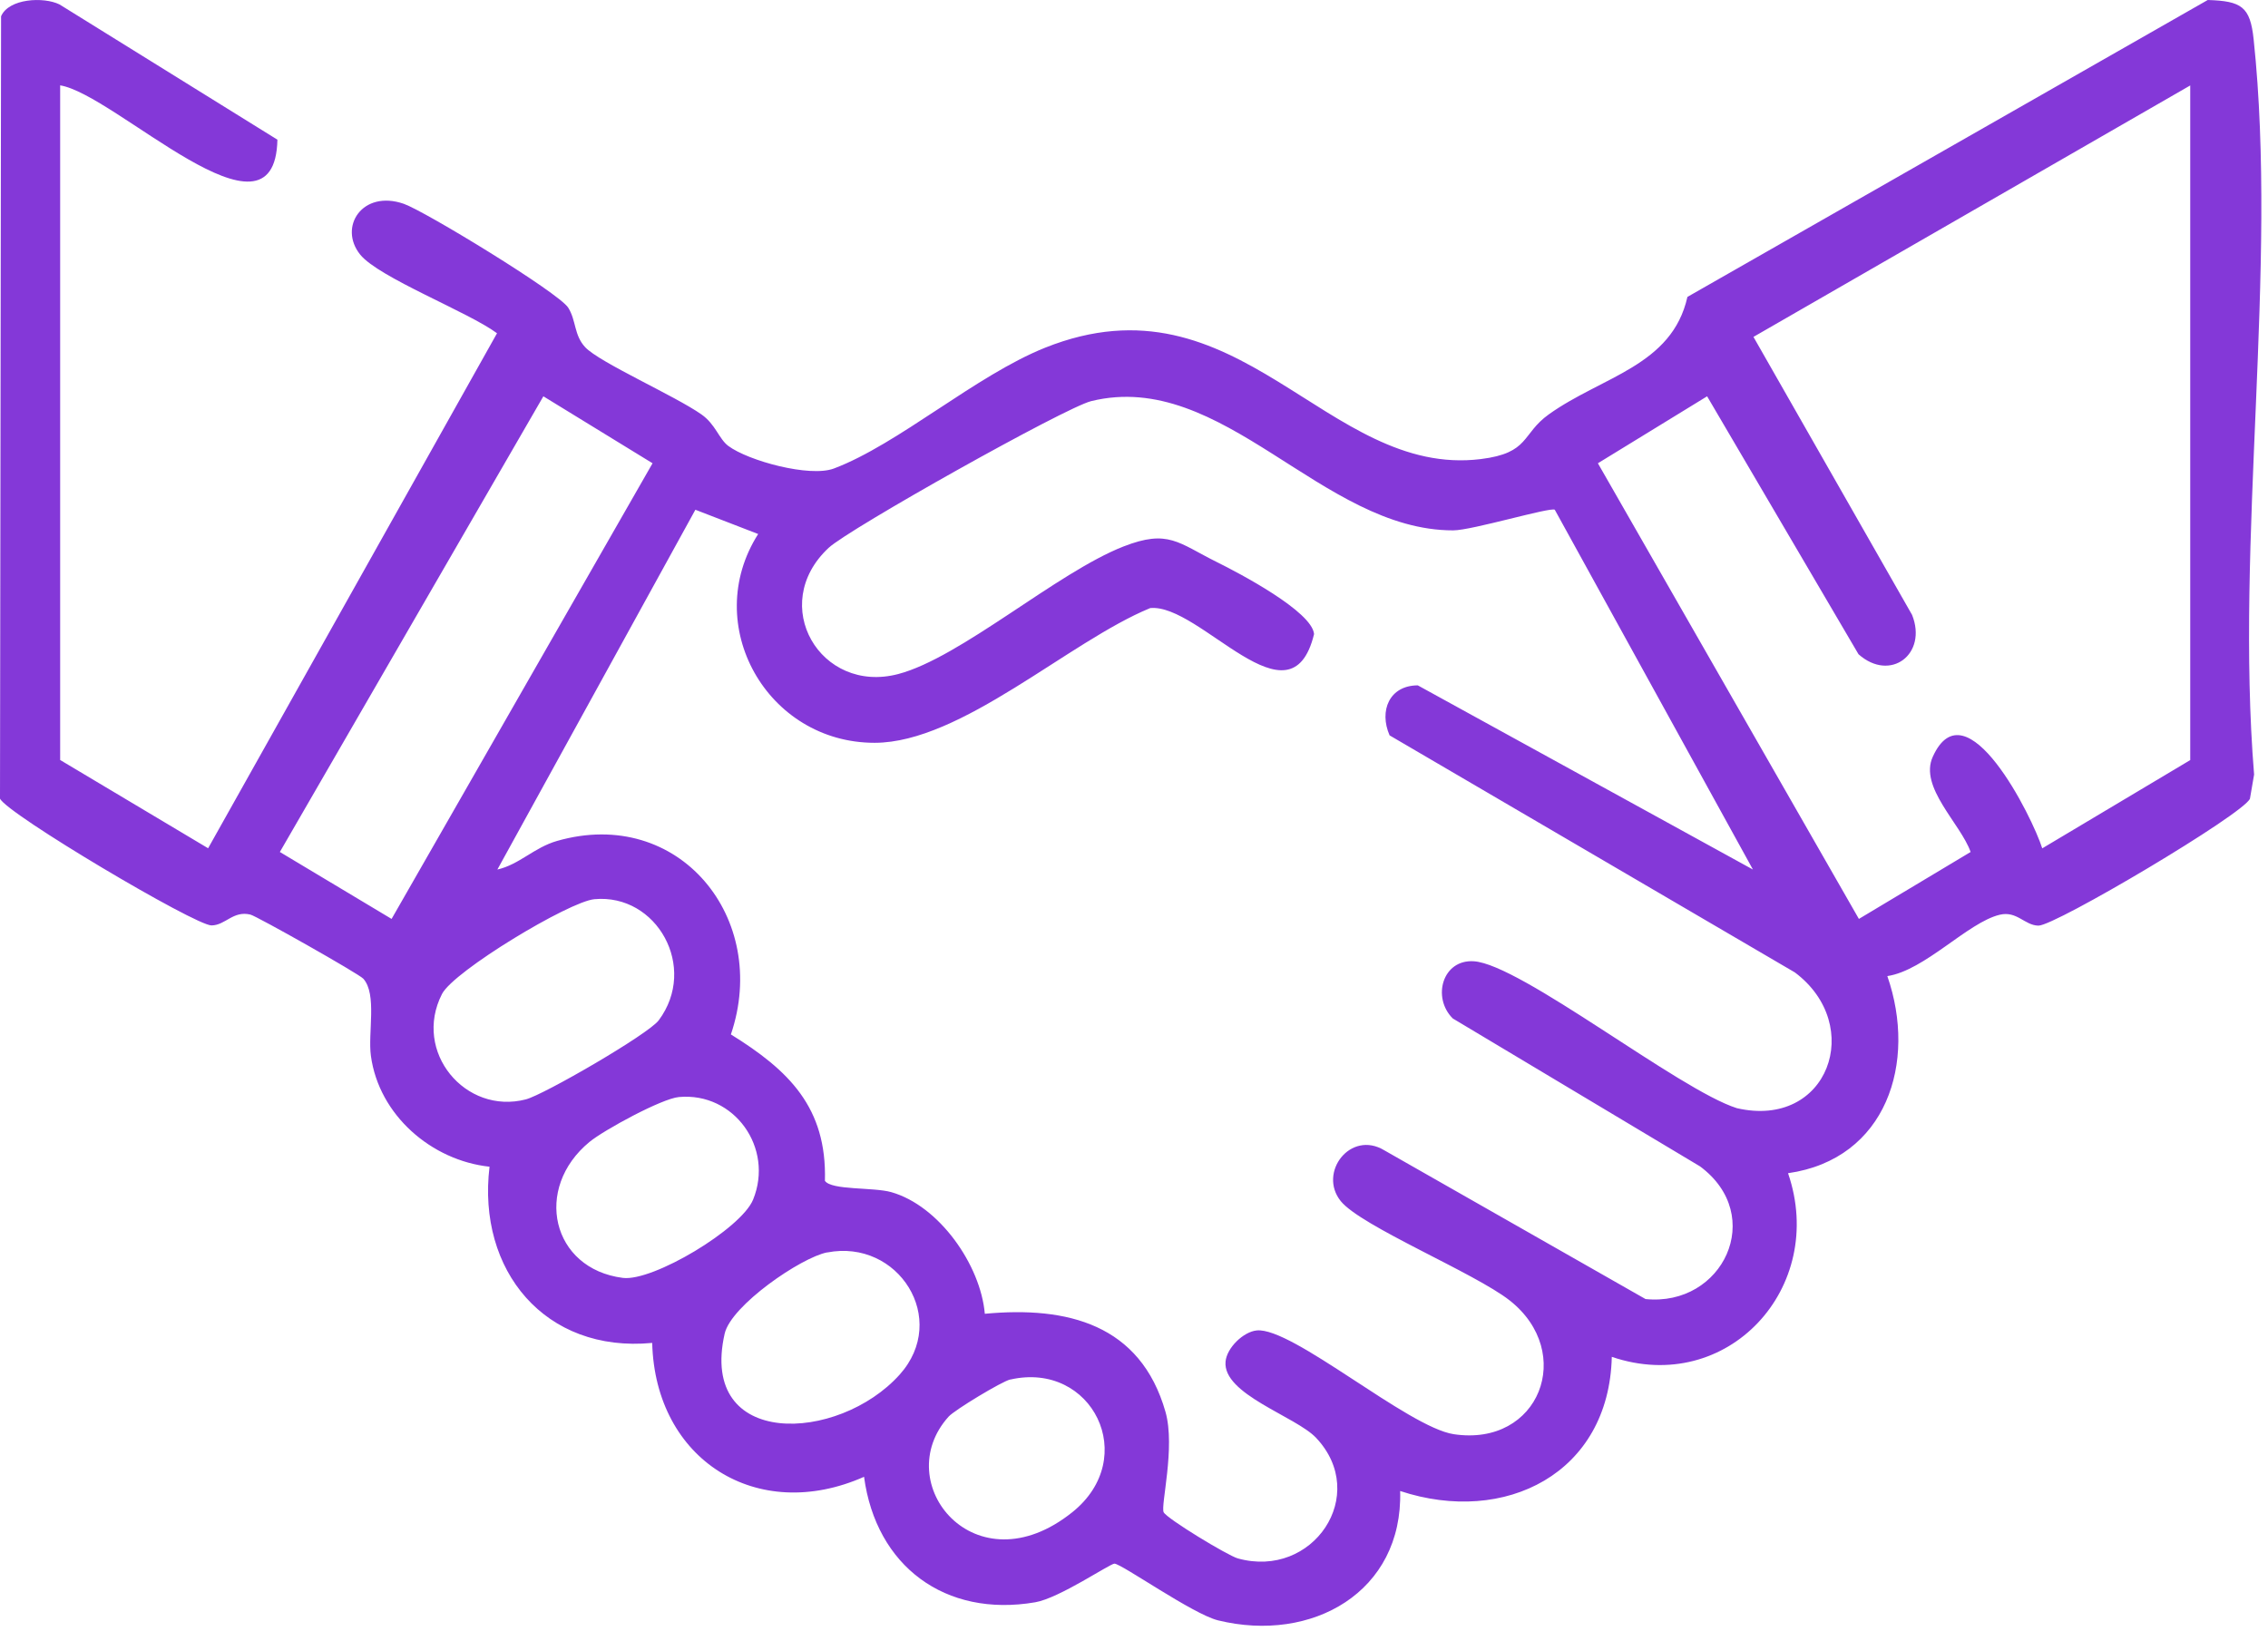 <svg width="76" height="55" viewBox="0 0 76 55" fill="none" xmlns="http://www.w3.org/2000/svg">
<path d="M2.016 2.862V25.469L6.974 28.427L16.655 11.168C15.698 10.456 12.692 9.304 12.069 8.531C11.33 7.612 12.139 6.348 13.531 6.83C14.242 7.079 18.719 9.807 19.04 10.31C19.312 10.741 19.231 11.229 19.609 11.635C20.087 12.148 22.627 13.269 23.505 13.888C23.98 14.221 24.089 14.706 24.404 14.943C25.079 15.446 27.137 16.004 27.943 15.701C30.101 14.888 32.695 12.584 35.02 11.653C41.528 9.052 44.437 16.022 49.619 15.385C51.269 15.182 50.978 14.546 51.902 13.885C53.685 12.611 56.028 12.263 56.545 9.95L73.981 0C75.11 0.036 75.404 0.218 75.519 1.319C76.336 9.022 74.895 18.105 75.534 25.957L75.395 26.766C75.177 27.285 68.868 31.026 68.308 31.02C67.842 31.013 67.588 30.516 67.007 30.656C65.941 30.913 64.497 32.523 63.244 32.711C64.249 35.6 63.223 38.844 59.917 39.317C61.234 43.149 57.886 46.79 54.011 45.471C53.918 49.379 50.431 51.128 46.919 49.967C47.013 53.353 43.965 55.072 40.817 54.302C39.975 54.096 37.581 52.404 37.345 52.401C37.196 52.401 35.492 53.56 34.69 53.696C31.669 54.214 29.356 52.483 28.954 49.491C25.373 51.08 21.955 48.924 21.855 45.004C18.265 45.347 15.983 42.576 16.404 39.099C14.457 38.89 12.698 37.368 12.429 35.385C12.323 34.615 12.641 33.321 12.175 32.799C12.03 32.635 8.603 30.701 8.391 30.65C7.81 30.51 7.556 31.007 7.089 31.013C6.547 31.02 0.233 27.275 0 26.763L0.036 0.546C0.291 -0.052 1.462 -0.115 1.995 0.149L9.296 4.681C9.214 8.586 3.847 3.141 2.007 2.859L2.016 2.862ZM73.397 2.862L58.758 11.29L64.073 20.606C64.597 21.919 63.347 22.873 62.278 21.925L57.205 13.281L53.545 15.525L62.291 30.795L66.035 28.552C65.699 27.6 64.3 26.381 64.767 25.36C65.881 22.904 68.109 27.391 68.435 28.43L73.394 25.472V2.862H73.397ZM13.122 30.795L21.867 15.525L18.208 13.281L9.378 28.552L13.122 30.795ZM52.102 17.083C51.959 16.983 49.326 17.774 48.696 17.774C44.283 17.777 40.98 12.36 36.567 13.442C35.692 13.657 28.442 17.726 27.767 18.36C25.721 20.266 27.492 23.274 30.098 22.589C32.19 22.04 35.416 19.187 37.647 18.314C39.152 17.726 39.485 18.196 40.78 18.838C41.522 19.205 43.965 20.488 44.034 21.249C43.247 24.48 40.22 20.215 38.543 20.378C35.819 21.497 32.211 24.89 29.311 24.893C25.706 24.896 23.466 20.942 25.406 17.896L23.302 17.083L16.667 29.14C17.402 28.973 17.896 28.403 18.665 28.182C22.763 27.006 25.809 30.789 24.492 34.666C26.432 35.87 27.71 37.11 27.643 39.572C27.861 39.893 29.265 39.781 29.865 39.951C31.469 40.405 32.859 42.388 33.001 44.028C35.768 43.767 38.219 44.383 39.055 47.314C39.394 48.506 38.885 50.464 38.994 50.679C39.103 50.895 41.147 52.135 41.48 52.226C43.998 52.926 45.908 50.097 44.101 48.184C43.42 47.463 40.965 46.726 41.068 45.629C41.11 45.168 41.664 44.631 42.112 44.586C43.302 44.465 47.179 47.83 48.714 48.063C51.59 48.497 52.801 45.32 50.588 43.58C49.416 42.658 45.605 41.094 44.927 40.251C44.161 39.296 45.254 37.862 46.389 38.55L55.141 43.534C57.732 43.798 59.197 40.739 56.966 39.087L48.681 34.13C47.979 33.43 48.336 32.147 49.386 32.214C50.96 32.314 56.264 36.525 58.201 37.137C61.264 37.844 62.508 34.357 60.144 32.587L46.565 24.644C46.205 23.822 46.556 22.971 47.51 22.968L58.74 29.14L52.102 17.086V17.083ZM19.918 30.134C19.07 30.213 15.205 32.541 14.811 33.311C13.822 35.246 15.592 37.368 17.62 36.843C18.22 36.689 21.725 34.66 22.073 34.194C23.399 32.417 22.01 29.94 19.918 30.134ZM22.751 36.764C22.173 36.816 20.239 37.871 19.758 38.265C17.86 39.823 18.483 42.521 20.872 42.825C21.88 42.952 24.837 41.181 25.236 40.202C25.942 38.471 24.607 36.595 22.751 36.764ZM27.719 41.97C26.847 42.139 24.498 43.746 24.283 44.695C23.405 48.566 28.091 48.354 30.146 46.068C31.82 44.204 30.101 41.509 27.719 41.973V41.97ZM33.855 46.229C33.573 46.293 31.984 47.254 31.787 47.475C29.786 49.697 32.68 53.281 35.931 50.679C38.213 48.855 36.6 45.605 33.855 46.232V46.229Z" fill="#8438D8"/>
</svg>
